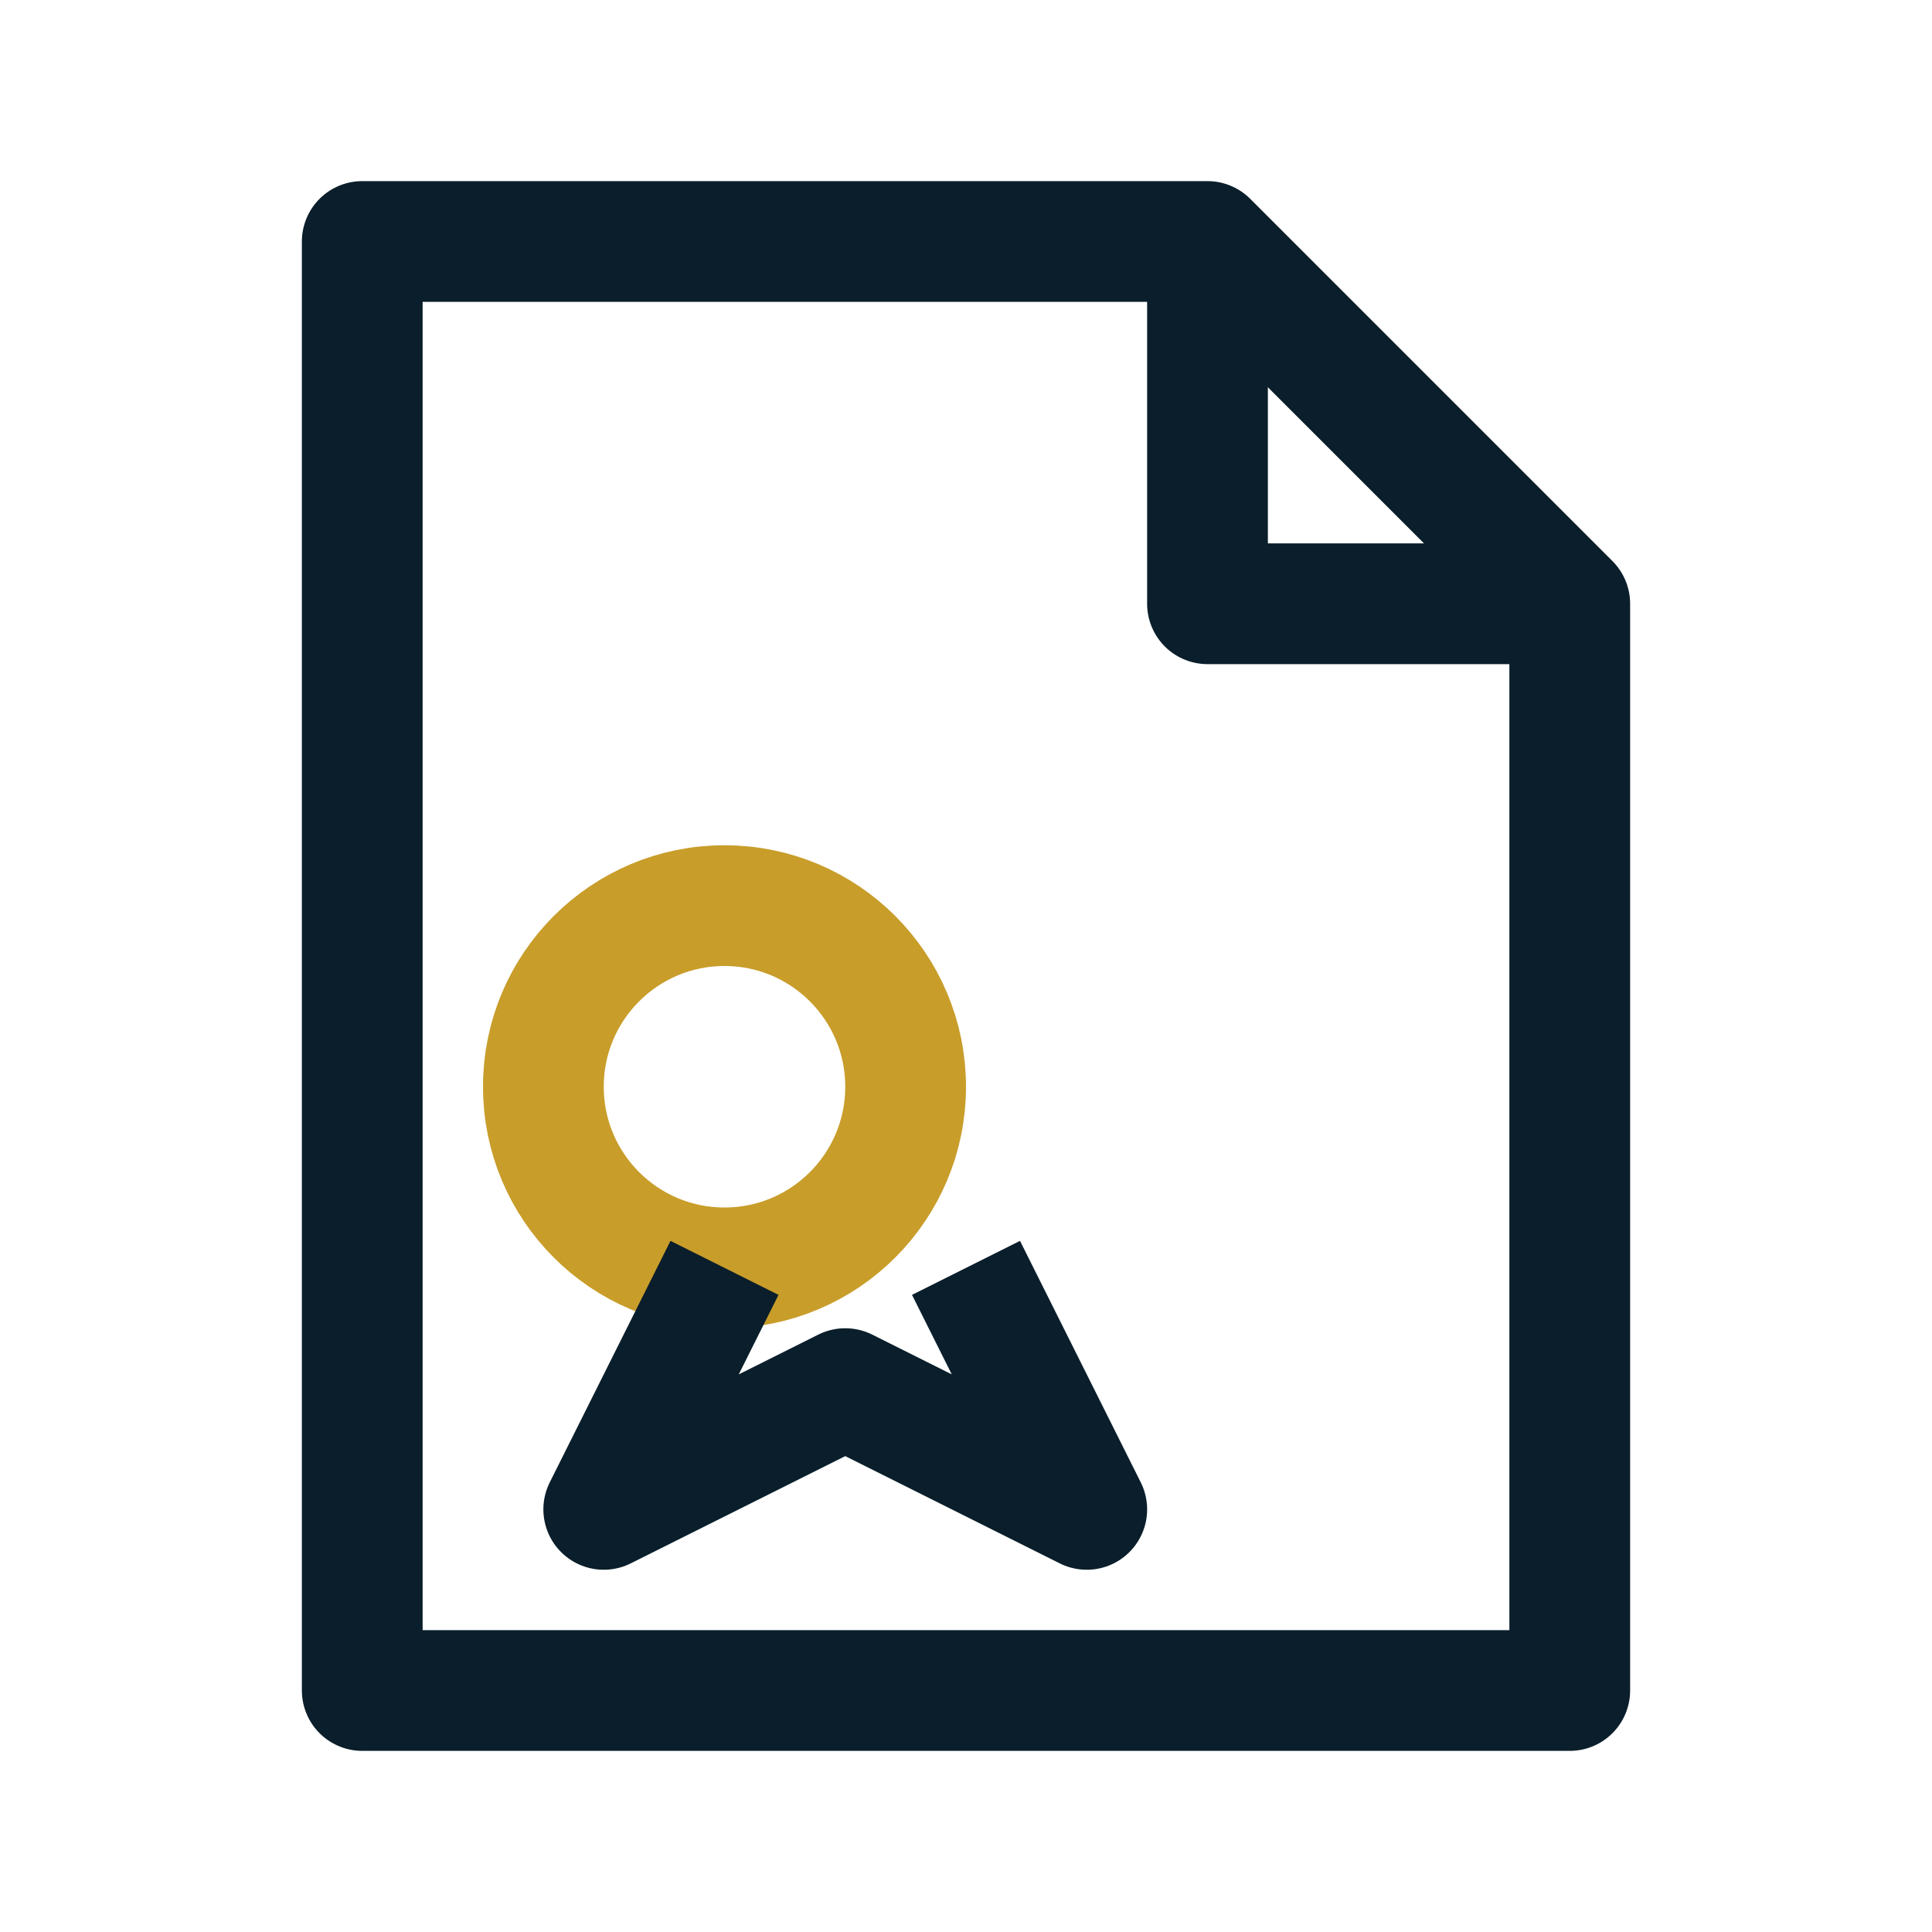 <?xml version="1.0" encoding="UTF-8"?>
<svg xmlns="http://www.w3.org/2000/svg" width="32" height="32" viewBox="0 0 32 32" fill="none" stroke="#0A1E2B" stroke-width="2" stroke-linejoin="round"><path d="M6 4h14l6 6v18H6z"/><path d="M20 4v6h6"/><circle cx="12" cy="18" r="3" stroke="#C89D2A"/><path d="M12 21l-2 4 4-2 4 2-2-4"/></svg>